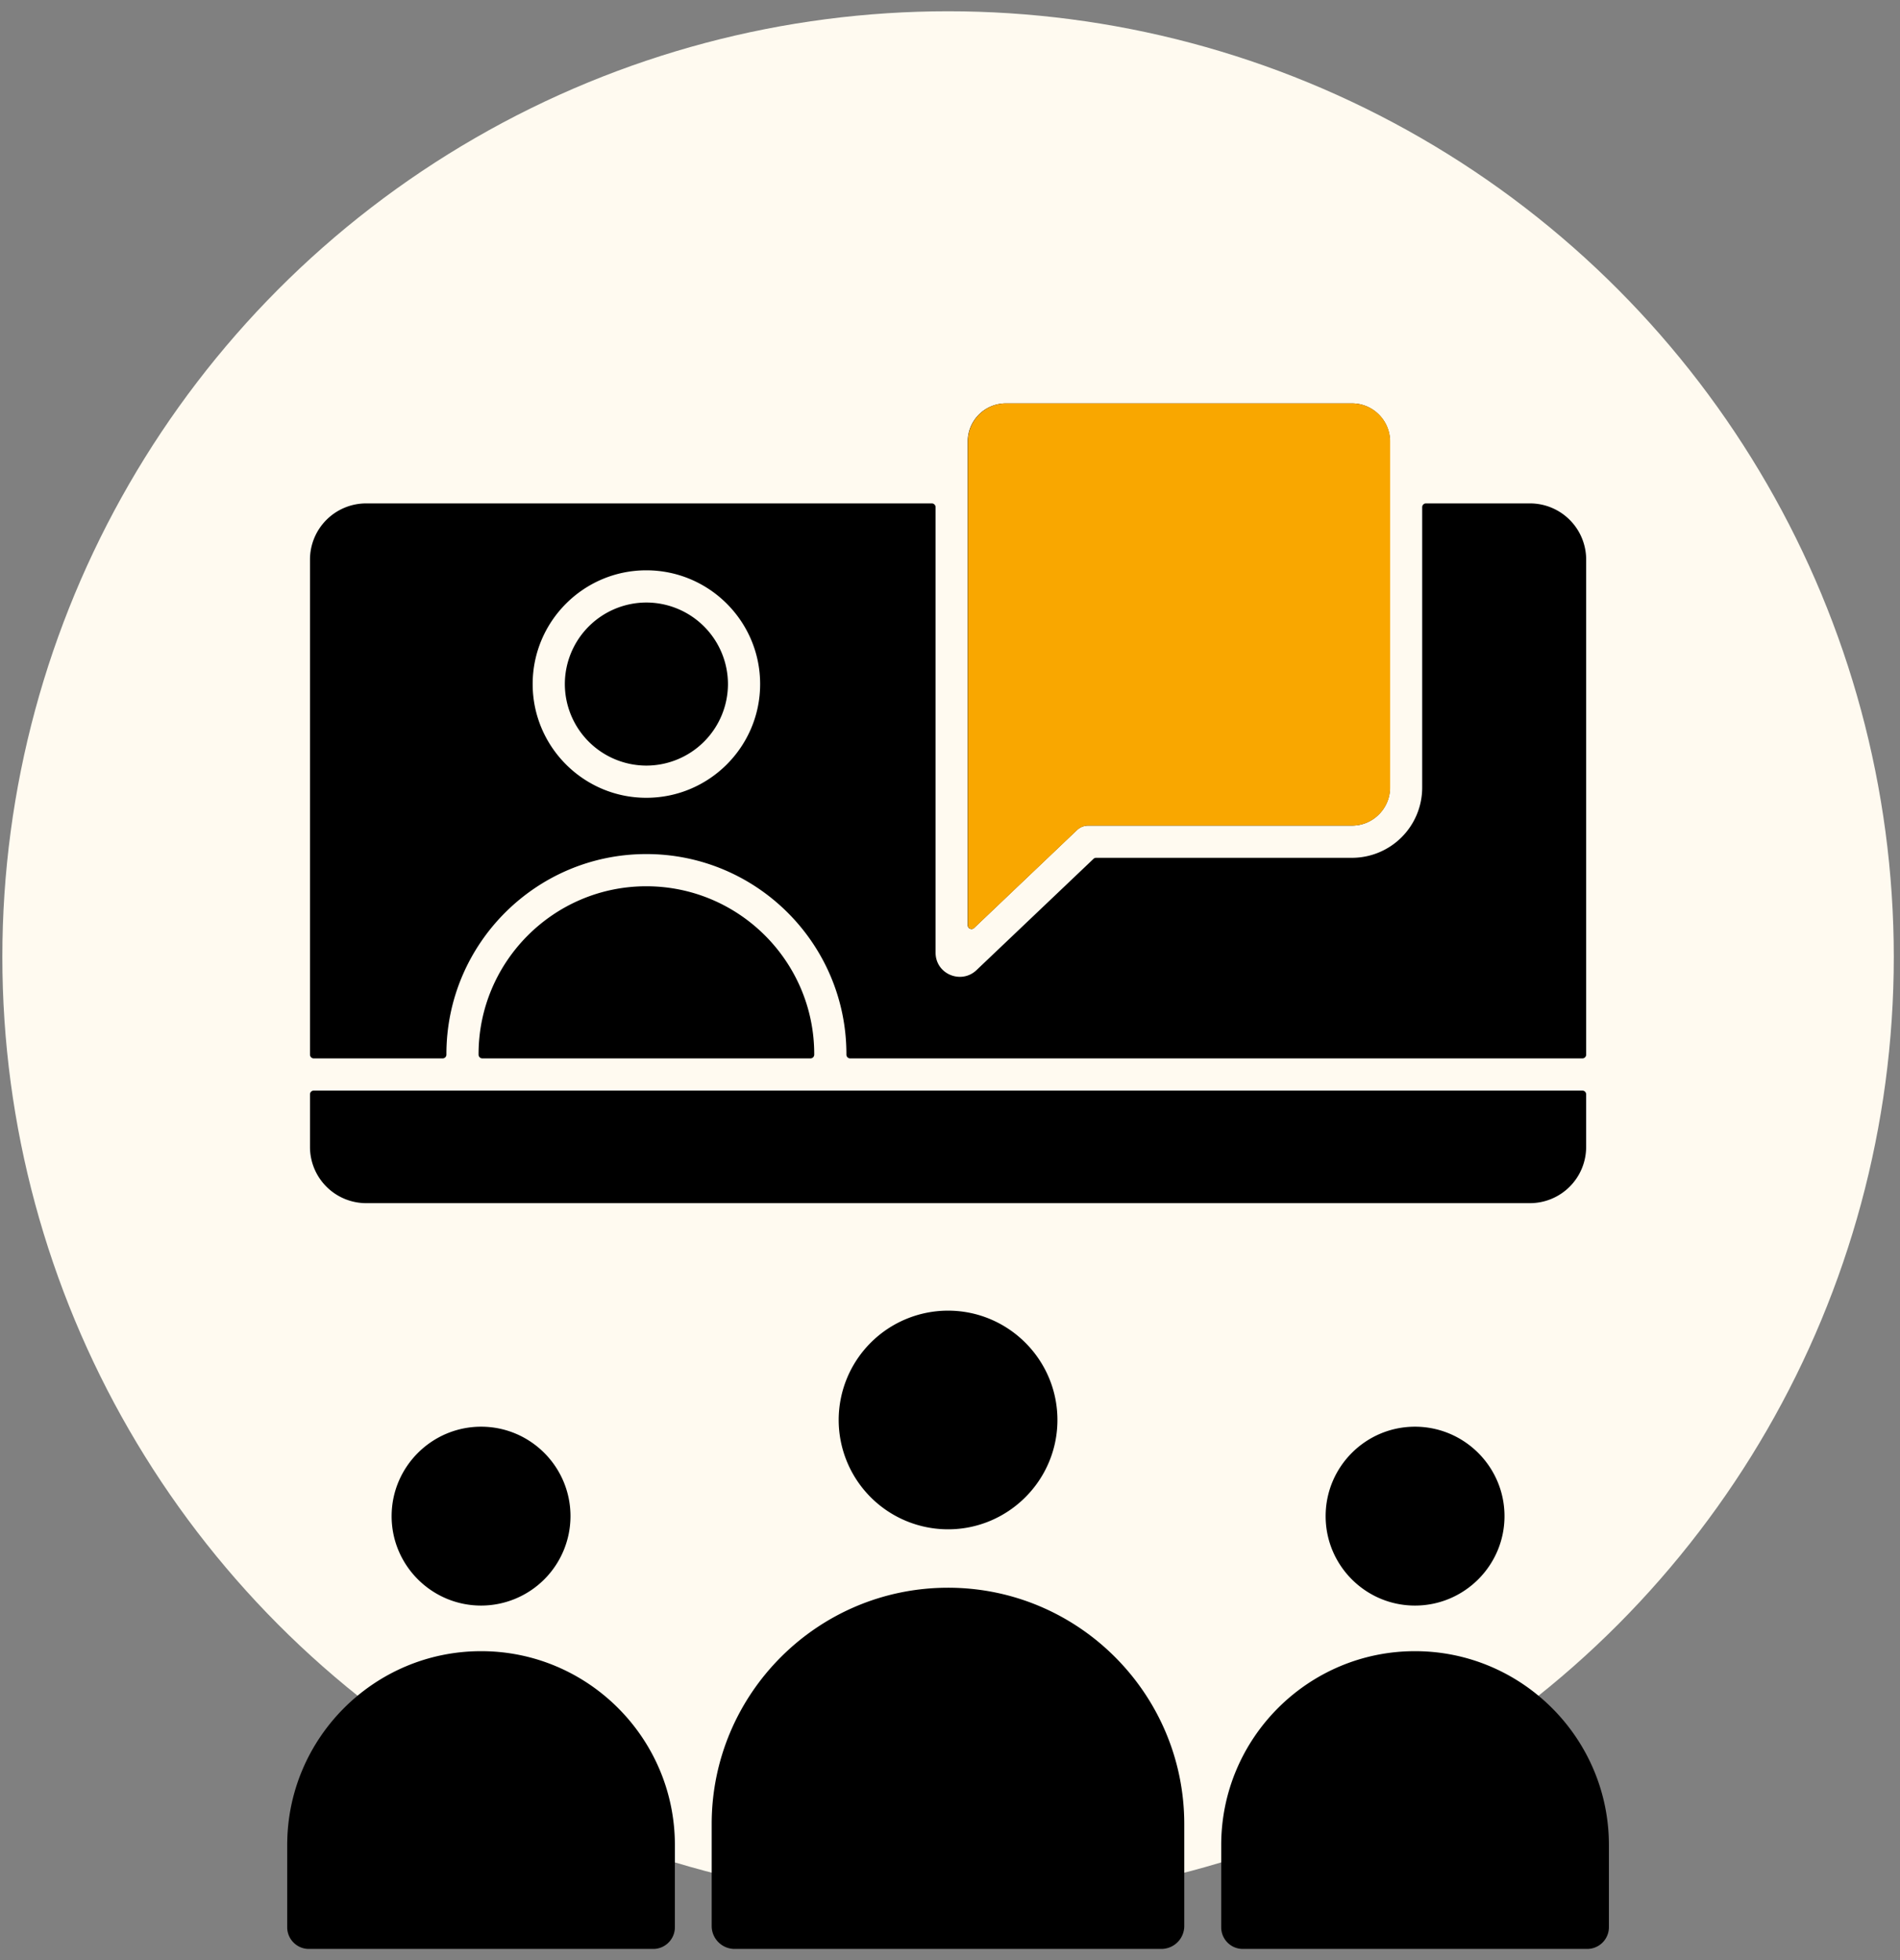 <svg width="126" height="130" fill="none" xmlns="http://www.w3.org/2000/svg"><rect width="100%" height="100%" fill="#808080" stroke="none"/><circle cx="62.872" cy="63.464" r="62.716" fill="#FFFAF0"/><path d="M64.177 61.361v-32.09a2.525 2.525 0 0 1 2.52-2.519h22.961c1.385 0 2.52 1.13 2.52 2.519v22.96c0 1.391-1.135 2.52-2.52 2.52H72.156c-.272 0-.534.106-.738.296l-6.822 6.494a.244.244 0 0 1-.269.049.244.244 0 0 1-.15-.229Zm-43.62 8.581V37.111a3.727 3.727 0 0 1 3.723-3.727h37.514a.25.25 0 0 1 .249.249v29.541c0 1.433 1.703 2.122 2.713 1.164l7.76-7.381a.24.24 0 0 1 .17-.069H89.66a4.66 4.66 0 0 0 4.654-4.656V33.633a.25.25 0 0 1 .248-.249h6.902a3.728 3.728 0 0 1 3.724 3.727v32.831a.25.25 0 0 1-.249.249h-48.56a.249.249 0 0 1-.249-.249v-.037c0-7.315-5.947-13.266-13.269-13.266-7.31 0-13.257 5.951-13.257 13.266v.037a.249.249 0 0 1-.249.249h-8.549a.249.249 0 0 1-.248-.249Zm14.767-24.577c0 4.158 3.382 7.542 7.536 7.542 4.166 0 7.549-3.383 7.549-7.542 0-4.16-3.383-7.543-7.549-7.543-4.154 0-7.536 3.384-7.536 7.543Zm7.536 5.407a5.417 5.417 0 0 0 5.415-5.407 5.417 5.417 0 0 0-5.415-5.407 5.415 5.415 0 0 0-5.402 5.407 5.415 5.415 0 0 0 5.402 5.407Zm0 8.003c-6.129 0-11.123 4.993-11.123 11.13v.037c0 .137.112.249.249.249h21.76a.249.249 0 0 0 .25-.249v-.037c0-6.138-4.995-11.13-11.136-11.13ZM24.28 79.79h77.183a3.728 3.728 0 0 0 3.723-3.728v-3.489a.248.248 0 0 0-.248-.248H20.805a.249.249 0 0 0-.248.248v3.49a3.728 3.728 0 0 0 3.723 3.727Zm69.556 29.711c-7.083 0-12.85 5.767-12.85 12.857v5.455c0 .789.636 1.434 1.431 1.434h22.837a1.44 1.44 0 0 0 1.442-1.434v-5.455c0-7.09-5.778-12.857-12.86-12.857Zm-30.965-4.207c-8.649 0-15.675 7.03-15.675 15.671v6.762c0 .837.681 1.52 1.52 1.52h28.31a1.52 1.52 0 0 0 1.509-1.52v-6.762c0-8.641-7.026-15.671-15.664-15.671Zm25.04-4.747c0 3.27 2.656 5.93 5.925 5.93 3.269 0 5.936-2.66 5.936-5.93 0-3.272-2.667-5.932-5.936-5.932-3.27 0-5.925 2.66-5.925 5.932Zm-56.004 8.954c-7.094 0-12.86 5.767-12.86 12.857v5.455c0 .789.647 1.434 1.43 1.434h22.849c.783 0 1.43-.645 1.43-1.434v-5.455c0-7.09-5.766-12.857-12.849-12.857Zm-5.936-8.954c0 3.27 2.667 5.93 5.936 5.93a5.933 5.933 0 0 0 5.925-5.93c0-3.272-2.656-5.932-5.925-5.932-3.269 0-5.936 2.66-5.936 5.932Zm29.647-6.378a7.256 7.256 0 0 0 7.253 7.251c3.996 0 7.253-3.254 7.253-7.251 0-3.999-3.257-7.25-7.252-7.25a7.255 7.255 0 0 0-7.254 7.25Z" fill="#000"/><path d="M64.188 61.361v-32.09a2.525 2.525 0 0 1 2.52-2.519h22.961c1.385 0 2.52 1.13 2.52 2.519v22.96c0 1.391-1.135 2.52-2.52 2.52H72.167c-.272 0-.534.106-.738.296l-6.822 6.494a.244.244 0 0 1-.269.049.244.244 0 0 1-.15-.229Z" fill="#F9A700"/></svg>